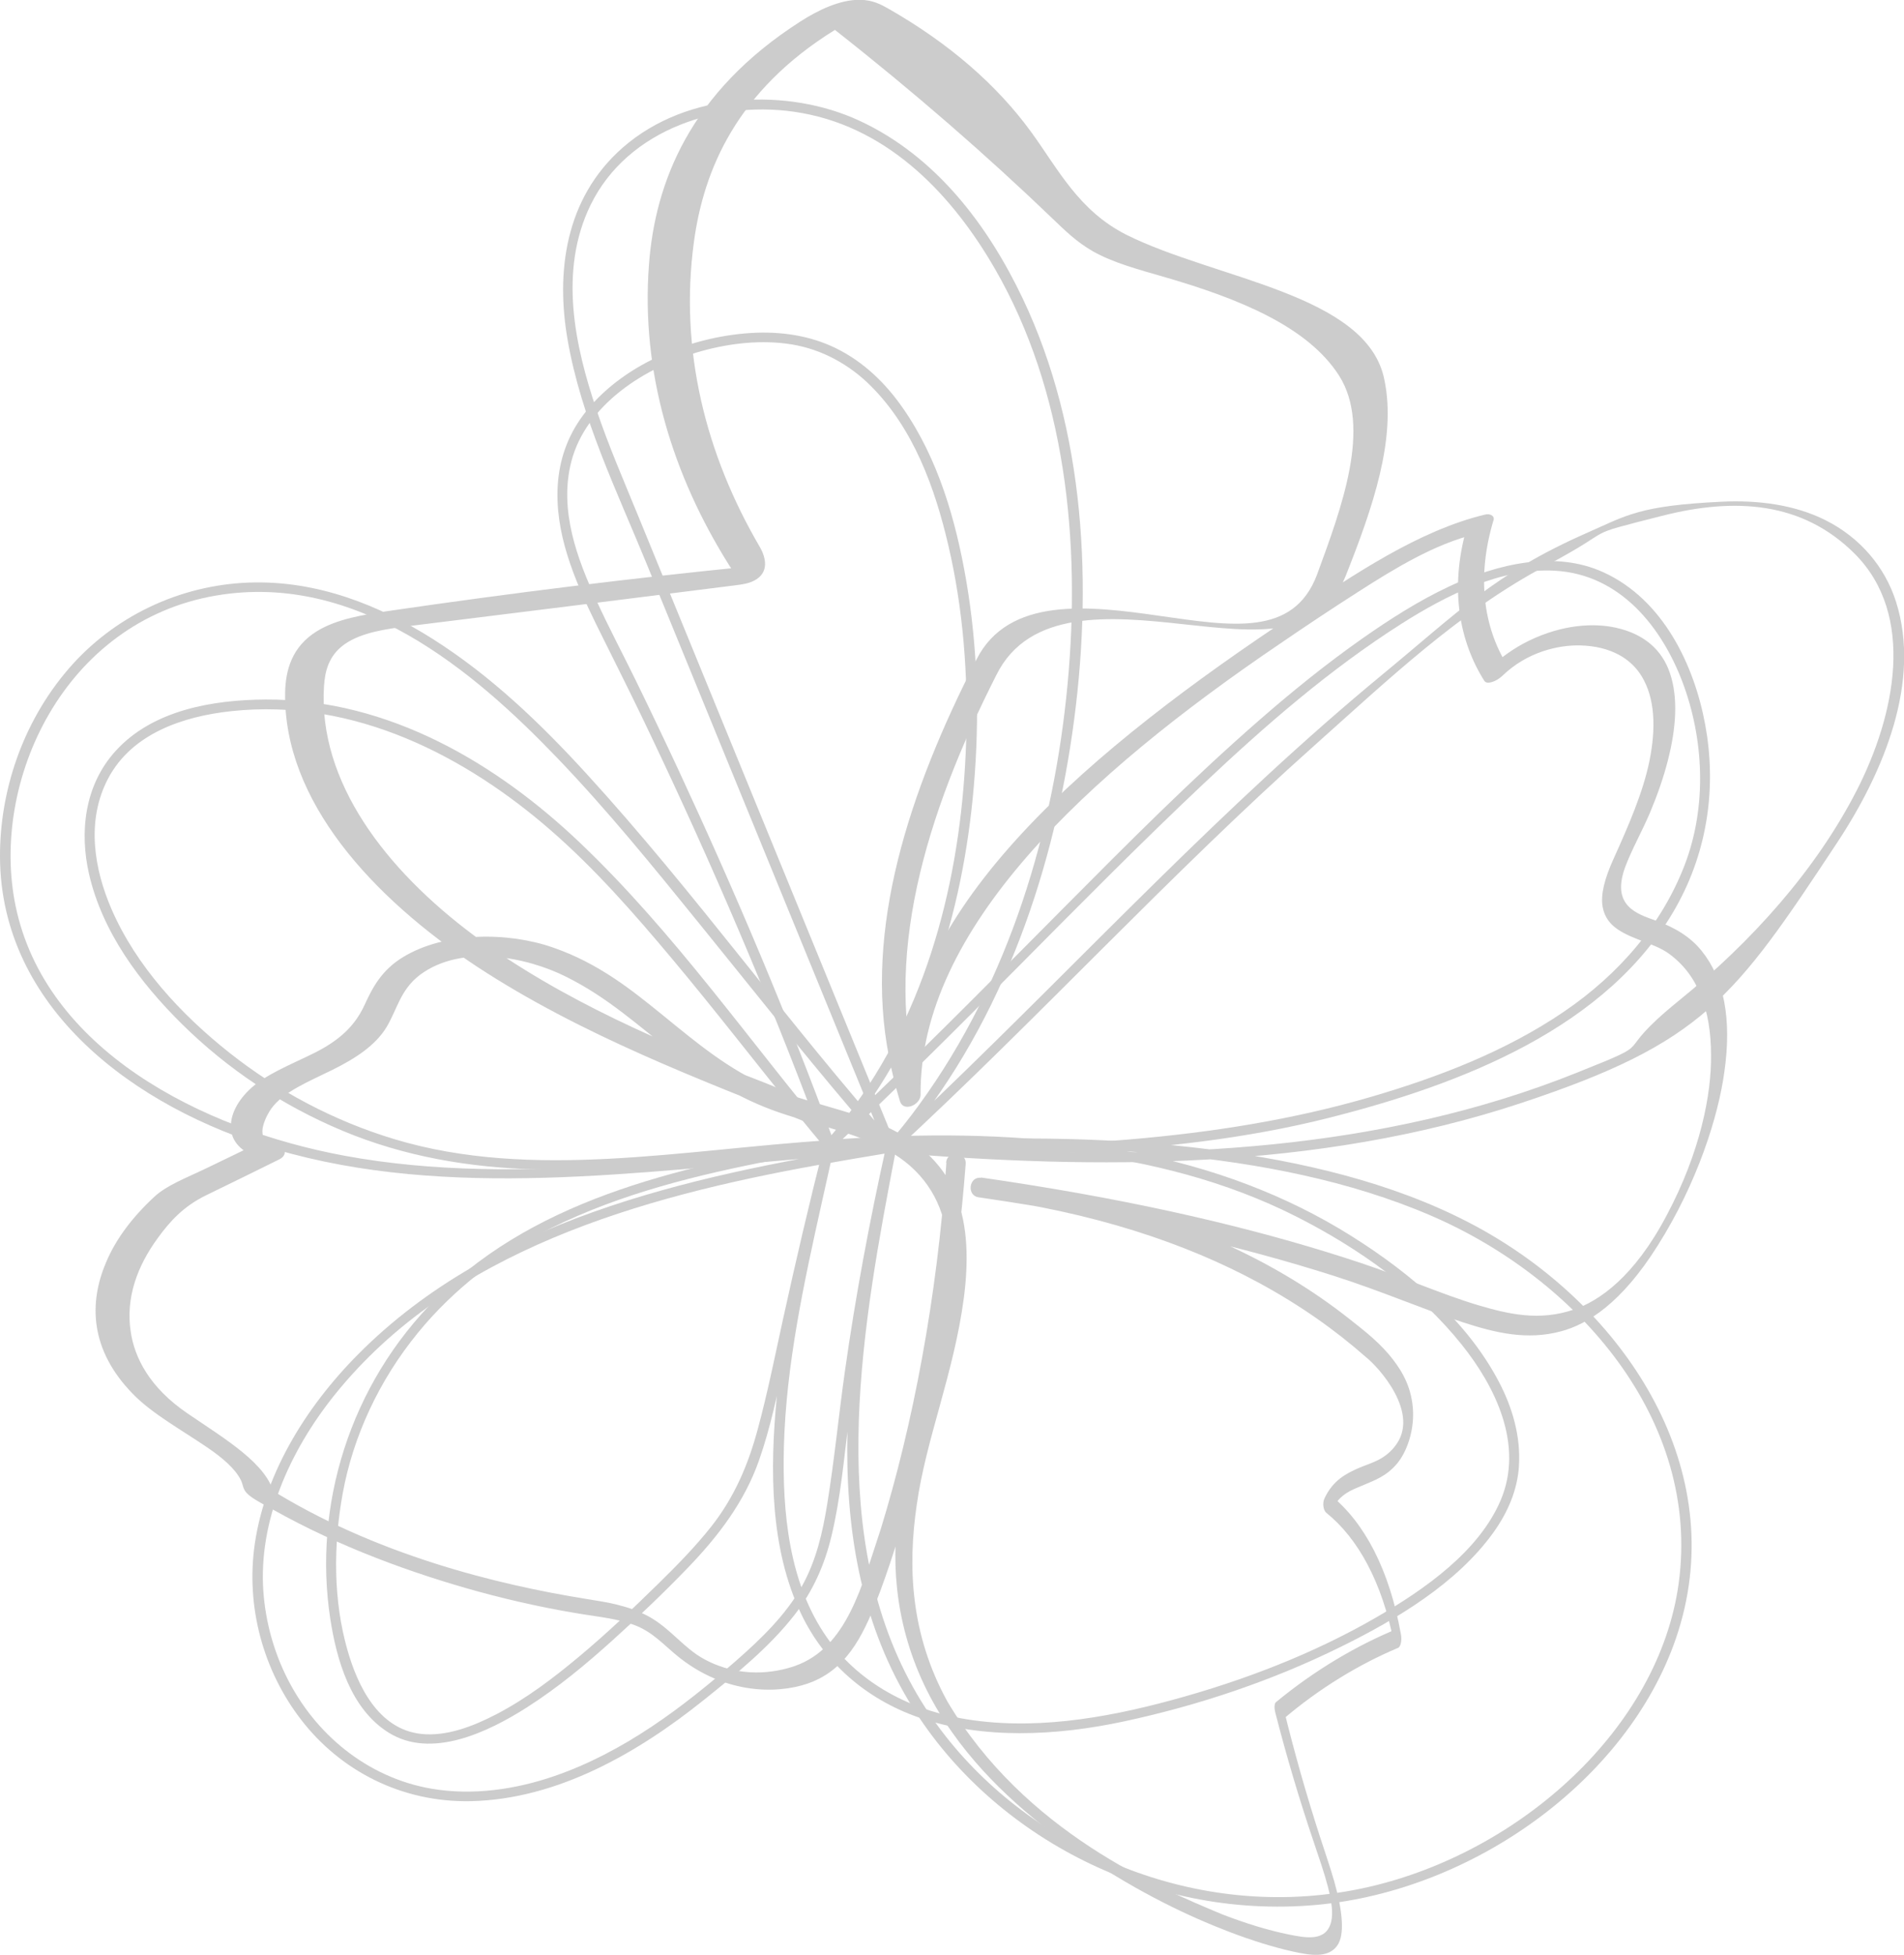 <?xml version="1.0" encoding="UTF-8"?>
<svg id="Layer_2" xmlns="http://www.w3.org/2000/svg" viewBox="0 0 330.55 339.24">
  <defs>
    <style>
      .cls-1 {
        fill: #ccc;
      }
    </style>
  </defs>
  <g id="Layer_1-2" data-name="Layer_1">
    <g>
      <path class="cls-1" d="M153.81,199.1c-2.87,12.94-5.3,25.93-7.14,38.95-1.08,7.68-1.82,15.38-3.07,23.05-.79,4.85-1.89,9.73-4.41,14.23-2.75,4.89-6.99,9.02-11.32,12.81-9.33,8.16-19.57,15.92-31.58,20.07-6.89,2.38-14.3,3.4-21.29,2.22-5.68-.95-10.84-3.41-15.1-6.78-8.47-6.7-13.43-16.94-14.18-27.49-.85-12.01,4.41-24.19,12.44-34.17,20.11-24.97,53.11-34.28,83.79-39.8,4.27-.77,8.55-1.48,12.83-2.19,1.18-.2.98-1.7-.15-1.64-31.5,1.68-64,7.89-94.76,2.22-25.06-4.62-52.05-18.53-57.17-43.39-4.44-21.55,8.4-49.35,34.82-53.84,24.52-4.16,44.83,13.22,59.08,28.04,8.88,9.23,16.91,19.16,24.93,29.05,8.73,10.76,17.31,21.62,26.29,32.19,2.02,2.38,4.07,4.75,6.15,7.09.61.69,1.94-.02,1.58-.89-11.99-29.31-24-58.62-36-87.92-2.91-7.11-5.83-14.23-8.74-21.34-2.51-6.14-5.17-12.23-7.28-18.52-3.67-10.9-6.61-23.99-1-35.48,6.47-13.25,22.63-18.46,36.61-15.97,15.67,2.78,26.54,14.84,33.59,27.06,12.29,21.27,14.92,47.37,12.61,72.05-2.34,25.01-9.96,51.32-25.8,73.06-1.74,2.39-3.59,4.7-5.54,6.95-.65.74.46,1.82,1.23,1.11,24.93-22.98,47.65-47.9,73.01-70.5,12.6-11.23,25.07-23.16,40.19-31.17,13.2-7,5.28-4.86,20.11-8.64,12.67-3.23,24.36-2.47,33.4,6.53,10.75,10.69,7.03,28.17.41,41.1-7.09,13.86-18.29,26.3-30.83,36.46-12.71,10.31-2.54,6.46-17.87,12.59-33.89,13.57-70.89,15.08-105.98,13.06-4.28-.25-8.55-.55-12.81-.91-.03.55-.05,1.1-.08,1.65,16.15-1.03,32.33-1.11,48.22.4,15.68,1.49,31.31,4.5,45.35,10.53,25.58,10.98,46.92,35.54,43.09,63.78-3.42,25.19-27.49,46.73-53.84,52.76-28.66,6.56-57.43-5.85-73.39-26.11-19.95-25.32-16.39-59.42-10.85-90.2.72-3.97,1.47-7.93,2.23-11.9.2-1.07-1.57-1.22-1.78-.15-6.11,31.92-13.05,67.64,3.95,96.09,13.54,22.66,41.18,38.06,70.8,35.38,27.16-2.46,53.93-21.63,62.38-46.21,9.63-28.02-7.41-55.09-31.06-69.47-12.84-7.81-28.07-12.06-43.48-14.52-16.38-2.61-33.29-3.17-50.15-2.6-3.87.13-7.74.32-11.61.57-1.04.07-1.06,1.57-.08,1.65,35.77,2.97,74,3.18,109.44-8.55,31.7-10.49,36.98-18.05,54.92-45.18,8.22-12.43,14.61-28.08,10.24-41.85-1.93-6.07-6.27-11.15-12.23-14.14-5.41-2.71-11.76-3.52-18.09-3.21-14.31.69-16.42,2.36-23.43,5.45-15.79,6.94-22.3,13.73-35.43,24.55-27.43,22.62-51.3,48.53-76.75,72.96-2.98,2.86-5.99,5.7-9.03,8.5.41.37.82.74,1.23,1.11,18-20.71,27.09-47.21,30.72-72.37,3.68-25.48,2.27-52.59-8.59-75.45-5.94-12.5-14.95-24.68-28.42-30.9-12.3-5.68-29.76-5.15-41,4.67-10.21,8.93-11.59,21.89-9.61,33.33,2.35,13.6,8.53,26.22,13.7,38.85,12.43,30.37,24.88,60.73,37.3,91.1,1.45,3.55,2.9,7.09,4.35,10.64.53-.3,1.05-.59,1.58-.89-18.6-20.94-34.76-43.72-53.69-64.4-7.89-8.62-16.48-16.9-26.62-23.32-9.22-5.84-20.07-10.22-31.91-9.8-12.11.43-23.57,5.92-31.38,15.02C3.84,125.46-.05,137.4,0,148.72c.12,26.08,23.13,43.49,47.82,50.74,30.05,8.82,63,3.88,94.65,1.37,4.1-.32,8.2-.61,12.31-.83-.05-.55-.1-1.09-.15-1.64-32.24,5.32-67.12,12.02-91.4,35.62-9.68,9.41-17.15,21.31-18.99,33.91-1.6,10.93,1.46,22.05,8.06,30.59,6.71,8.69,17.27,14.36,29.46,14.1,15.03-.33,29.01-8.4,40.44-17.57,5.6-4.49,11.37-9.16,15.72-14.74,3.24-4.15,5.24-8.75,6.41-13.61,1.62-6.72,2.19-13.59,3.05-20.36,1.5-11.78,3.38-23.54,5.73-35.27.79-3.93,1.62-7.85,2.49-11.77.24-1.07-1.54-1.22-1.78-.15h0Z"/>
      <path class="cls-1" d="M143.09,198.62c-2.58,10.11-4.94,20.24-7.17,30.39-1.39,6.36-2.67,12.74-4.38,19.06-1.62,6.01-3.99,11.69-8.05,16.84-2.77,3.51-5.96,6.75-9.19,9.92-4.43,4.34-8.94,8.63-13.73,12.63-4.47,3.74-9.23,7.36-14.48,10.08-3.92,2.03-8.57,3.85-12.97,3.37-7.54-.82-11.08-8.55-12.78-14.48-2.49-8.64-2.49-18.2-.84-27.28,1.81-9.9,6.32-19.62,13.06-27.86,6.18-7.56,14.15-13.73,23.14-18.17,12.15-6.01,25.38-9.24,38.54-11.78,3.27-.63,6.55-1.23,9.82-1.82,1.18-.21.99-1.71-.15-1.64-25.16,1.59-51.47,7.04-75.42-.18-10.59-3.19-20.29-8.39-28.62-14.97-8.5-6.72-16.25-15.14-20.49-24.91-3-6.89-4.51-15.38-.58-22.77,4.1-7.71,12.89-10.72,21.33-11.63,21.59-2.34,40.99,8.06,55.47,20.66,7.8,6.79,14.6,14.58,21.15,22.4,7.43,8.87,14.48,18.02,21.76,26.99,1.57,1.93,3.15,3.85,4.75,5.76.61.72,1.9-.03,1.58-.89-8.04-21.95-17.18-43.48-27.03-64.67-2.45-5.26-4.95-10.5-7.5-15.72-2.23-4.55-4.61-9.04-6.73-13.65-3.38-7.34-6.57-15.78-4.39-24.21,2.53-9.76,12.68-16.41,22.6-19.16,5.09-1.41,10.52-1.98,15.59-1.17,5.4.87,10.14,3.58,13.74,7.16,7.47,7.42,11.2,17.77,13.52,27.73,2.58,11.03,3.46,22.53,3.09,34.01-.69,21.49-5.78,44.6-19.49,63.41-1.54,2.11-3.19,4.16-4.94,6.13-.66.74.46,1.81,1.23,1.11,22.15-20.52,42.48-42.62,64.43-63.31,10.65-10.04,21.84-19.8,34.38-27.77,7.77-4.93,17.2-9.69,26.54-9.19,11.58.62,18.71,10.09,22.19,19.27,3.69,9.72,4.36,21.49.4,31.81-3.96,10.29-11.34,18.91-20.97,25.46-10.06,6.84-21.71,11.33-33.36,14.74-13.72,4.02-27.84,6.21-41.92,7.41-14.23,1.21-28.47,1.35-42.57.7-3.17-.15-6.34-.34-9.5-.57-.03.55-.05,1.1-.08,1.65,27.71-2.15,56.98-.48,80.82,11.54,11.07,5.58,21.42,12.97,28.9,22.33,5.8,7.25,10.84,17.42,6.71,27.05-3.77,8.78-13.03,15.31-21.45,20.19-11.01,6.38-23.2,11.05-35.45,14.38-12.07,3.29-24.77,5.39-36.83,3.19-9.62-1.76-17.99-6.56-23.23-14.04-6.57-9.39-7.74-21.69-7.45-33.04.37-14.23,3.48-28.49,6.62-42.59.73-3.26,1.46-6.52,2.17-9.78.23-1.07-1.55-1.22-1.78-.15-3.16,14.56-6.81,29.12-8.24,43.81-1.23,12.66-1.2,26.39,4.28,37.79,3.98,8.28,11.12,14.65,20.35,17.86,11.06,3.84,23.87,3.23,35.74.67,12.9-2.77,25.68-7.06,37.56-12.93,9.82-4.84,20.2-11.08,26.49-19.85,2.53-3.53,4.16-7.4,4.42-11.5.33-5.15-1.12-10.12-3.45-14.58-5.51-10.55-15.31-18.87-25.63-25.35-11.38-7.15-24.17-11.89-37.91-14.53-13.92-2.68-28.41-3.31-42.87-2.73-3.31.13-6.62.33-9.92.59-1.03.08-1.07,1.58-.08,1.65,14.14,1.02,28.43,1.25,42.75.52,14.7-.76,29.72-2.37,44.19-6.03,22.9-5.79,48.53-15.65,60.26-36.67,5.56-9.96,6.93-21.03,5.01-31.49-1.89-10.31-7.27-21.76-17.7-26.51-8.37-3.81-18.32-1.51-26.79,2.48-5.3,2.49-10.23,5.65-14.99,8.98-6.27,4.4-12.22,9.21-17.95,14.21-11.84,10.32-22.87,21.42-33.87,32.49-10.93,11-21.82,22.04-33.04,32.8-2.72,2.61-5.47,5.2-8.24,7.76.41.37.82.74,1.23,1.11,15.81-17.8,22.49-40.89,24.36-62.62,1.03-12,.69-24.05-1.31-35.73-1.81-10.52-4.85-21.12-10.99-29.95-2.95-4.25-6.77-8.02-11.65-10.41-4.52-2.21-9.62-2.97-14.89-2.63-10.67.69-22.58,5.65-29,14.28-5.58,7.5-5.18,16.32-2.74,24.2,1.29,4.18,3.11,8.17,5.04,12.1,2.54,5.16,5.15,10.29,7.65,15.47,10.6,22.02,20.36,44.45,29.06,67.28,1,2.62,1.98,5.25,2.94,7.89.53-.3,1.05-.59,1.58-.89-14.6-17.34-27.51-36.13-44.11-51.92-14.05-13.36-32.88-24.95-54.57-24.81-9.06.06-19.43,1.79-25.9,8.82-5.62,6.1-6.34,14.37-4.71,21.47,2.32,10.08,8.79,18.78,16.15,26.05,7.83,7.74,17.29,14.07,27.84,18.49,10.55,4.42,21.96,6.44,33.84,6.71,13.54.31,27.16-1.42,40.74-2.66,3.36-.31,6.72-.58,10.08-.79-.05-.55-.1-1.09-.15-1.64-24.07,4.34-50.1,9.51-68.07,27.33-15.37,15.24-21.5,36.37-18.56,55.68,1.09,7.12,3.49,15.68,10.14,19.83,7.36,4.59,17.09.03,24.02-4.39,5.38-3.43,10.29-7.51,14.97-11.74,4.43-4,8.76-8.13,12.88-12.4,5.44-5.63,9.91-11.57,12.41-18.66,2.03-5.76,3.23-11.71,4.52-17.58,2.05-9.35,4.1-18.71,6.37-28.04.74-3.04,1.5-6.08,2.28-9.12.27-1.06-1.51-1.21-1.78-.15h0Z"/>
      <path class="cls-1" d="M164.3,201.84c-1.59,23.42-5.87,45.56-11.36,63.41-3.3,9.88-5.83,20.68-14.97,23.88-3.44,1.19-9.5,2.17-15.69-1.18-3.65-1.97-5.95-5.44-9.79-7.49-3.49-1.85-7.13-2.41-10.57-2.95-15.76-2.52-37.02-7.78-55.38-19.31.36.4.71.79,1.07,1.19-1.25-5.36-8.25-9.46-15.14-14.16-6.43-4.4-9.13-9.54-9.79-14.21-.85-5.76,1.09-11.22,4.73-16.19,2.04-2.8,4.39-5.47,8.44-7.43,4.22-2.05,8.44-4.12,12.66-6.21,1.62-.81,1.11-2.56-1.4-3.01-3.13-.55-.69-4.88-.01-5.79,2.12-2.95,6.52-4.7,10.55-6.69,4.09-2.02,7.54-4.29,9.45-7.44,1.82-3,2.39-6.49,5.81-9.08,7.21-5.38,18.54-3.11,25.39.34,7.27,3.61,12.58,8.56,18.27,12.94,5.71,4.41,11.71,8.19,18.57,10.56,6.69,2.3,13.53,3.58,19.09,6.67,5.66,3.14,9.09,8.1,10.06,14.28,1,6.39-.18,12.96-1.49,18.9-1.41,6.29-3.41,12.02-4.82,17.82-1.37,5.67-2.33,11.32-2.5,17.09-.41,10.34,2.01,21.85,9.81,32.85,6.54,9.27,15.35,16.36,23.12,21.59,9.67,6.44,18,10.35,24.89,13,4.08,1.56,7.75,2.69,11.08,3.44,3.19.71,6.28,1.19,7.82-1.08,1.26-1.86.9-5.87-.55-11.03-.72-2.52-1.62-5.09-2.44-7.63-1.19-3.66-2.31-7.35-3.37-11.07-1.05-3.71-2.04-7.44-2.96-11.2-.04.57-.08,1.14-.12,1.71,6.37-5.44,13.33-9.6,19.97-12.39.44-.18.67-1.33.49-2.29-2.01-11.28-6.34-19.46-12.21-24.2.09.83.19,1.66.29,2.49,1.28-2.81,3.66-3.48,5.37-4.23,1.95-.84,4.01-1.53,5.86-3.73,1.74-2.08,2.9-5.6,2.79-8.96-.14-4.07-1.8-6.91-3.43-9.03-2.17-2.87-4.9-4.98-7.72-7.2-3.03-2.39-6.32-4.68-9.88-6.84-6.66-4.04-14.31-7.65-23.15-10.63-9-3.04-19.24-5.44-30.82-6.95-2.12-.27-2.52,3.08-.45,3.38,25.83,3.76,45.73,8.54,61.74,13.65,8.43,2.7,15.63,5.85,22.31,8.03,5.78,1.88,11.21,3.17,17.12,1.57,4.56-1.22,10.46-4.85,16.74-14.85,6.94-10.96,10.55-22.57,11.58-30.15,1.31-9.16-.04-16.19-3.94-21.01-1.93-2.41-4.62-4.05-7.91-5.23-3.24-1.18-7.85-2.5-5.38-9.28,1.13-3.05,3-6.35,4.31-9.45,1.3-3.1,2.34-6.08,3.07-8.92,1.54-5.91,1.82-11.16.39-15.36-1.34-3.92-4.37-6.75-9.4-7.85-3.74-.82-9.14-.61-15.1,2.28-2.56,1.25-4.95,2.96-7.01,4.95,1.06-.3,2.11-.6,3.16-.9-3.95-6.42-5.26-15.09-2.25-25.03.2-.64-.53-1.15-1.47-.93-11.62,2.78-22.99,10.57-32.98,17.22-8.96,5.93-17.5,11.94-25.39,18.15-16.18,12.71-29.86,26.43-37.2,41.08-4.15,8.23-6.17,16.59-6.13,24.93,1.2-.37,2.39-.73,3.58-1.1-6.78-22.83.98-48.23,13.27-72.44,5.67-11.44,19.84-10.19,32.34-8.82,12.72,1.36,23.75,2.84,28.3-8.37,4.73-11.91,8.83-23.83,6.73-33.99-2.9-14.95-29.27-17.46-44.81-25.22-8.28-4.18-11.85-11.41-16.55-17.87-5.91-8.1-14.13-15.29-24.73-21.35-1.31-.75-2.77-1.51-4.87-1.55-3.59-.08-7.49,1.87-10.42,3.75-19.25,12.31-25.27,28.05-26.31,42.28-1.4,18.59,4.06,36.47,14.05,52.29.32.5.71,1.04,1.51,1.14.8.1,1.96-.62,1.6-1.1-20.14,2.01-40.99,4.58-62.29,7.69-4.35.64-9.02,1.39-12.46,3.49-4.47,2.73-5.49,6.91-5.57,10.64-.32,18.86,15.17,35.61,33.27,47.58,18.23,11.96,39.14,19.8,58.05,27.35-.03-3.66-4.2-5.68-7.96-7.14-17.16-6.65-35.43-14.37-50.65-25.65-15.13-11.29-27.04-26.56-25.96-43.25.17-2.5.78-5.24,3.54-7.21,2.89-2.06,7.23-2.68,11.17-3.17,19.4-2.39,38.32-4.76,56.76-7.09,1.07-.14,2.2-.29,3.16-.78,2.76-1.4,2.07-4.09,1.01-5.9-9.38-16.03-13.97-34.15-11.42-52.9,1.68-12.47,7.41-26.23,24.48-36.8,13.73,10.79,26.34,21.76,37.92,32.88,2.05,1.97,4.1,3.96,6.79,5.5,3.55,2.04,8.1,3.23,12.44,4.49,12.92,3.74,24.93,8.59,30.38,17.14,5.66,8.94.45,22.86-3.85,34.57-4.09,10.76-14.84,8.87-27.31,7.11-12.26-1.77-26.25-3.41-31.81,7.6-11.75,22.94-19.53,46.81-15.18,68.89.48,2.62,1.14,5.2,1.91,7.74.6,1.94,3.55.65,3.58-1.1-.23-28.78,28.83-55.56,62.4-78.3,4.45-3.05,9.02-6.09,13.7-9.08,6.27-4.02,13.21-8.23,20.14-9.91-.49-.31-.98-.62-1.48-.93-2.96,10.5-1.17,19.61,3.12,26.38.45.7,2.1.1,3.14-.9,4.35-4.19,9.78-5.35,13.5-5.26,5.3.14,8.83,2.29,10.69,5.39,2.26,3.73,2.51,8.87,1.32,14.69-1.1,5.36-3.52,10.98-6.27,17.06-1.45,3.2-2.25,6.08-1.84,8.28.34,1.84,1.38,3.03,2.63,3.87,2.75,1.85,6.33,2.39,8.8,4.16,5.07,3.62,7.4,9.76,7.38,17.72.07,6.61-1.8,16.67-7.71,27.75-5.6,10.64-11.73,14.89-16.2,16.37-5.85,1.96-11.08.83-16.58-.81-6.23-1.86-12.78-4.8-20.4-7.34-15.03-4.99-33.63-9.72-57.61-13.55-2.67-.43-5.42-.84-8.23-1.25-.16,1.13-.31,2.25-.45,3.38,20.04,2.65,35.97,8.02,48.58,14.84,7.2,3.89,13.36,8.25,18.69,12.95,2.01,1.56,9.73,9.83,4.93,15.6-1.92,2.38-4.28,2.8-6.31,3.7-2.04.92-4.34,2.05-5.82,5.22-.41.89-.16,2.1.31,2.49,5.48,4.4,9.69,12,11.73,22.47.16-.76.33-1.52.5-2.29-6.95,2.86-14.25,7.14-20.97,12.7-.3.25-.29,1.06-.13,1.71,1.98,7.72,4.25,15.36,6.81,22.89,1.66,4.94,3.66,10.48,2.91,13.5-.86,3.54-4.43,2.8-7.55,2.17-3.39-.7-7.16-1.84-11.35-3.45-10.95-4.58-34.31-14.27-47.75-36.99-6.42-11.71-6.86-23.42-5.3-34.04,1.61-11.54,6.44-22.78,8.19-36,.76-5.95.83-12.35-1.47-17.99-2.3-5.63-6.99-9.53-12.91-12.08-5.89-2.55-12.84-3.73-19.35-6.47-7.01-2.94-12.71-7.73-18.47-12.42-5.42-4.39-11.15-9.05-19.18-11.82-7.74-2.69-18.65-2.75-25.94,1.65-3.79,2.3-5.35,5.33-6.73,8.34-1.64,3.55-4.24,6.1-8.83,8.38-4.06,2.01-8.57,3.74-11.31,6.46-2.12,2.1-3.51,4.78-2.94,7.38.46,2.14,2.62,4,6.28,4.65-.48-1-.96-2-1.42-3.01-3.23,1.57-6.46,3.14-9.7,4.69-3.07,1.47-6.42,2.75-8.54,4.7-3.84,3.55-6.75,7.4-8.44,11.48-2.95,6.93-2.84,15.1,4.71,22.8,3.34,3.43,8.42,6.2,12.92,9.28,2.61,1.77,4.84,3.69,5.8,5.65.44.9.28,1.66,1.35,2.56,1.02.87,2.86,1.78,4.17,2.52,11.59,6.53,24.34,11.13,35.71,14.26,6.66,1.82,12.89,3.11,18.68,4.02,2.68.42,5.43.72,8.18,1.7,3.46,1.23,5.42,3.68,8.13,5.81,8.94,6.96,18.45,6.03,23.08,4.09,6.43-2.68,9.14-8.89,11.71-15.73,2.32-6.28,4.41-13.18,6.27-20.71,3.85-15.92,7.11-34.35,8.55-53.39.17-2.18-3.24-2.42-3.39-.23Z"/>
    </g>
  </g>
</svg>